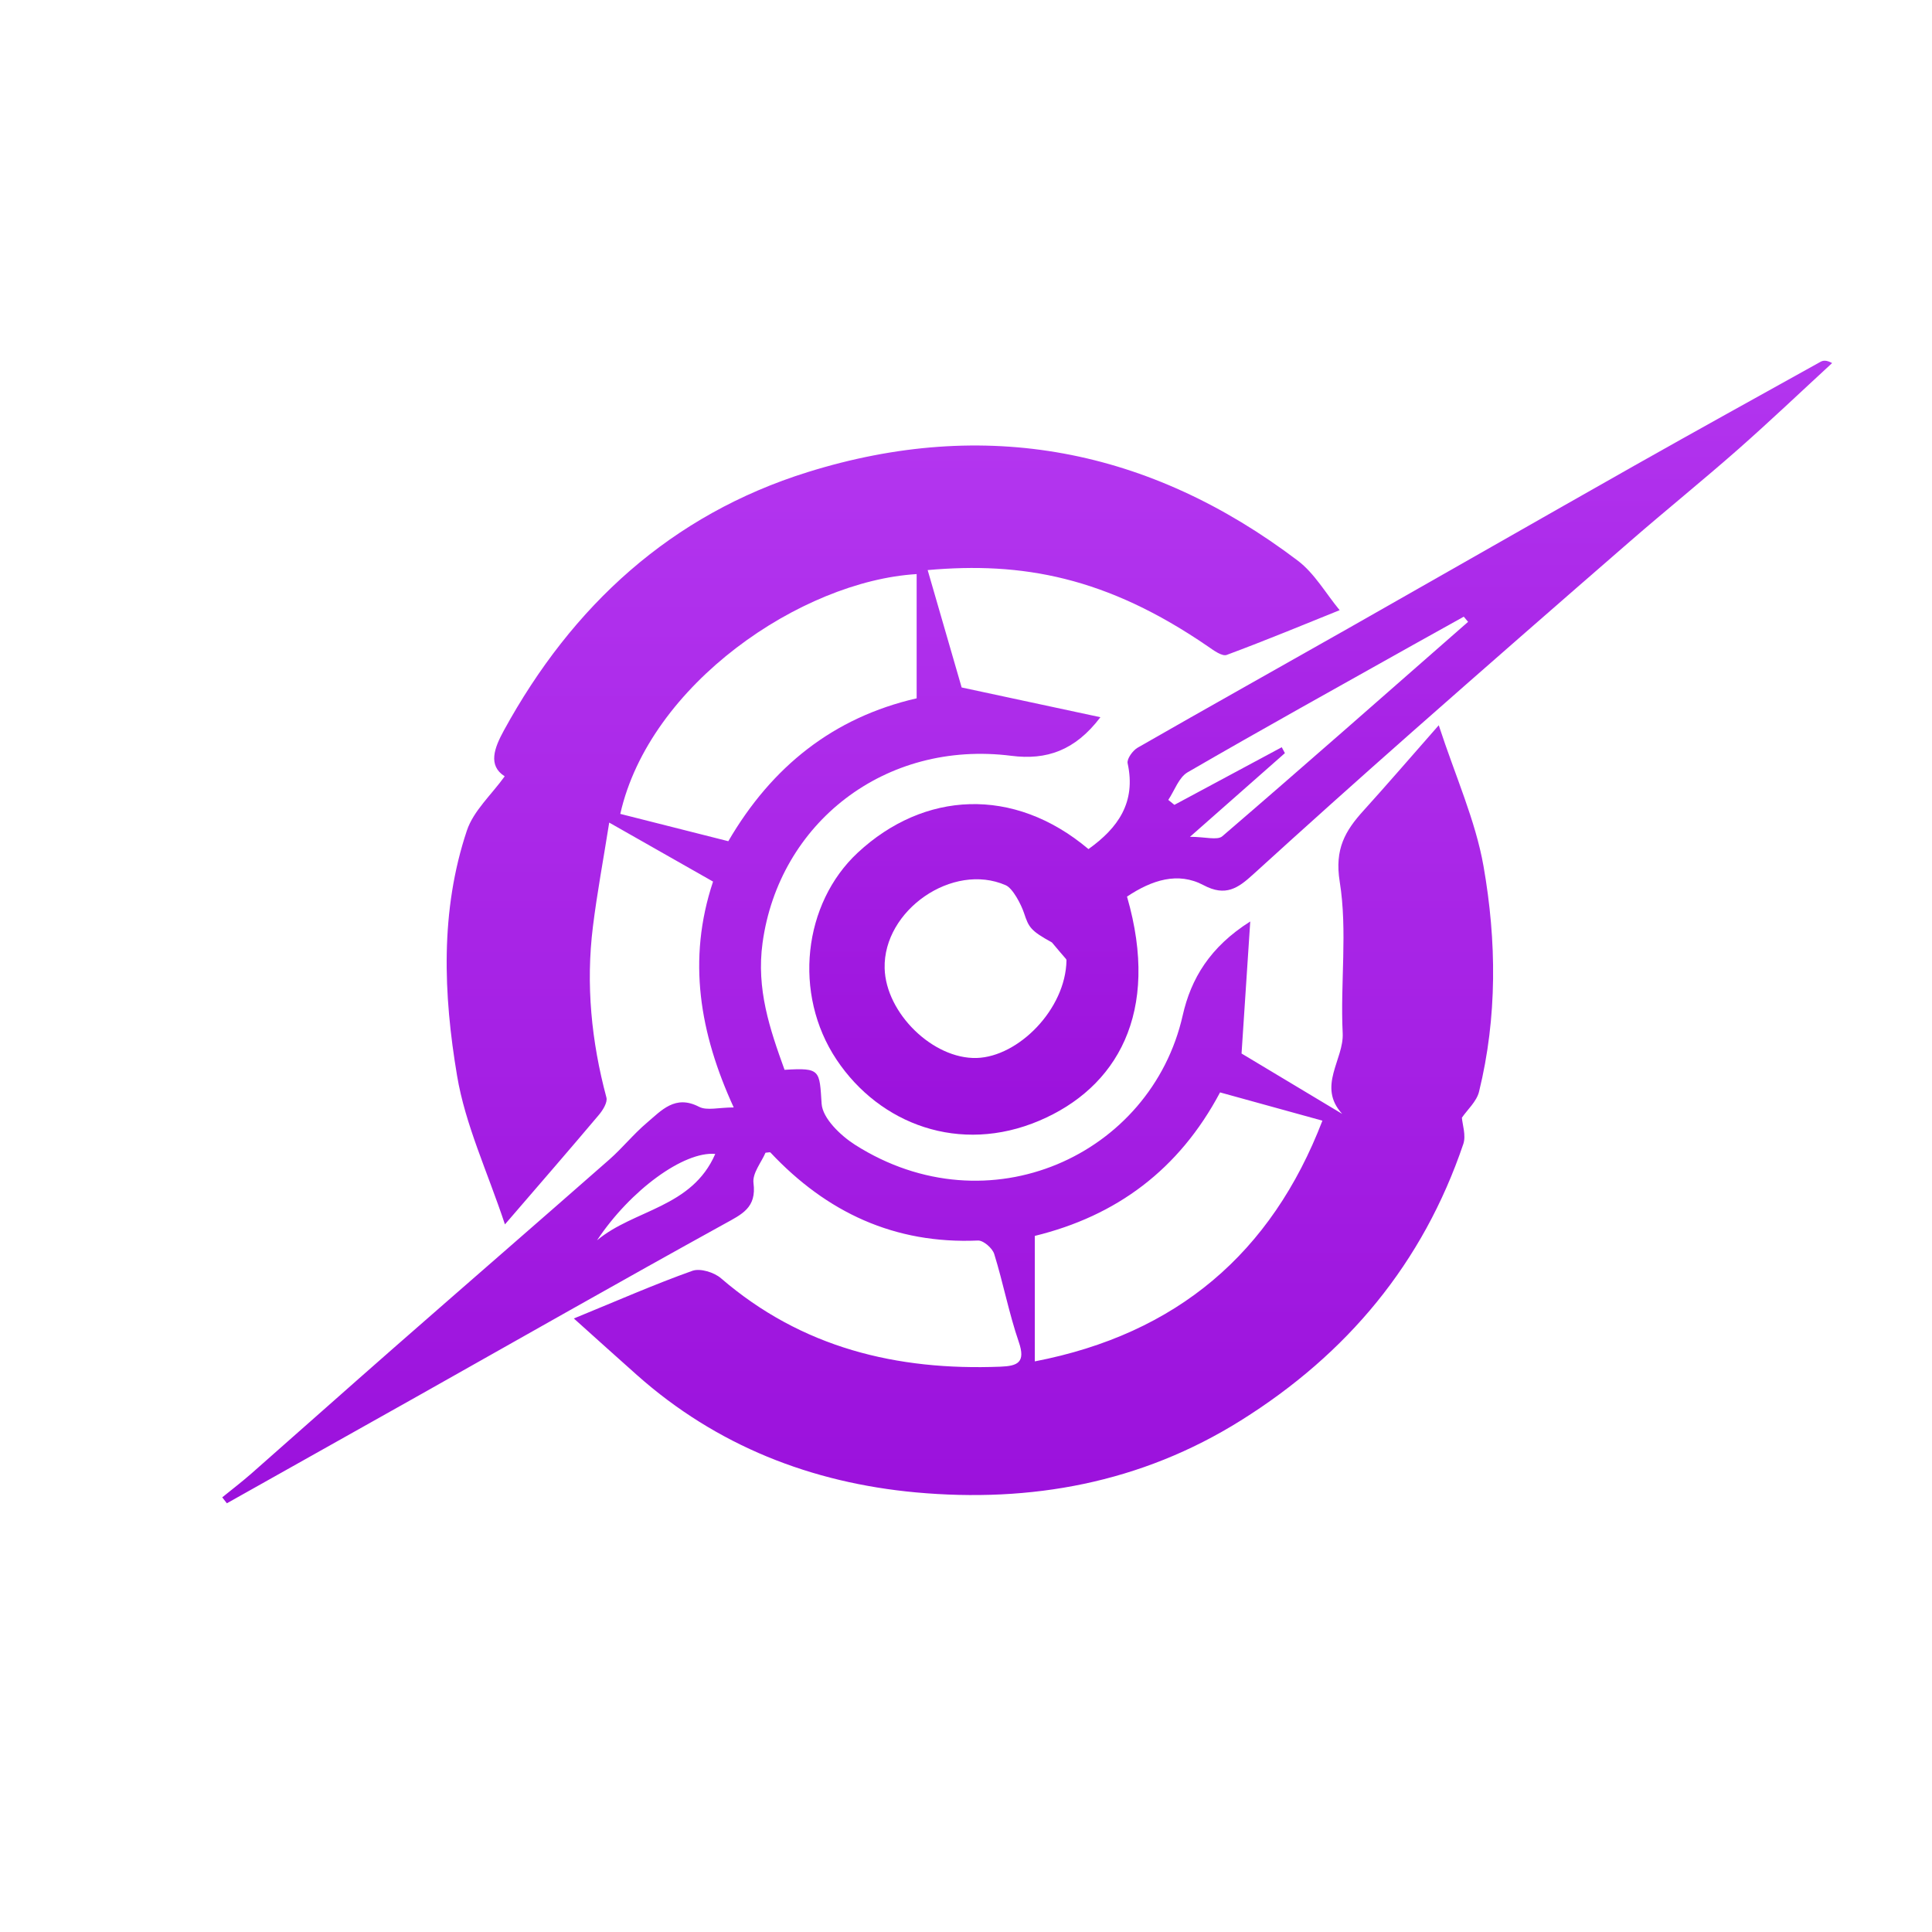 <svg width="600" height="600" viewBox="0 0 600 600" fill="none" xmlns="http://www.w3.org/2000/svg">
<g clip-path="url(#clip0_193_742)">
<path d="M156.71 241.076C151.475 237.723 153.494 232.317 156.47 226.877C177.684 188.094 208.443 159.85 250.818 146.626C305.904 129.433 357.038 139.252 403.04 174.117C408.258 178.069 411.765 184.33 416.042 189.497C405.726 193.654 393.443 198.752 380.972 203.388C379.552 203.918 376.952 202.02 375.207 200.805C343.575 179.078 317.332 174.442 288.095 177.043C291.808 189.89 295.486 202.567 298.651 213.499C313.808 216.749 327.768 219.743 341.744 222.737C333.858 233.155 324.945 236.098 314.133 234.729C274.7 229.717 241.922 255.737 236.824 292.792C234.84 307.162 239.065 319.565 243.65 332.242C254.907 331.54 254.479 332.378 255.163 342.797C255.471 347.296 261.014 352.634 265.513 355.508C306.982 381.905 357.5 358.741 367.303 315.322C369.869 303.98 375.72 294.109 388.277 286.171C387.319 300.627 386.498 313.218 385.574 327.178C395.051 332.857 405.932 339.393 416.829 345.928C408.977 337.357 417.394 329.077 416.983 320.865C416.213 305.178 418.523 289.131 416.059 273.802C414.434 263.658 417.753 258.012 423.518 251.665C430.84 243.591 437.94 235.328 446.818 225.234C452.053 241.247 458.229 254.813 460.727 269.029C464.798 292.244 465.021 315.853 459.324 339.05C458.571 342.095 455.714 344.61 454.004 347.108C454.158 349.212 455.338 352.599 454.448 355.268C441.909 392.272 418.42 420.448 385.368 441.131C354.267 460.599 320.103 466.741 284.4 463.473C252.067 460.496 222.557 449.017 197.836 427.051C191.661 421.577 185.536 416.034 178.214 409.465C191.986 403.819 203.345 398.824 215.012 394.667C217.459 393.794 221.77 395.129 223.908 396.976C248.971 418.566 278.447 425.7 310.694 424.434C316.066 424.228 318.581 423.116 316.391 416.752C313.329 407.822 311.567 398.465 308.761 389.432C308.197 387.618 305.391 385.189 303.714 385.258C277.814 386.387 256.72 376.516 239.254 357.903C239.134 357.766 238.706 357.92 237.731 357.988C236.482 360.931 233.608 364.369 234.002 367.397C235.011 375.113 230.392 377.097 224.917 380.125C192.892 397.797 161.107 415.897 129.235 433.843C109.647 444.86 90.042 455.86 70.454 466.86C69.975 466.244 69.496 465.629 69.017 465.013C72.028 462.566 75.124 460.205 78.05 457.639C92.865 444.603 107.612 431.465 122.444 418.463C144.683 398.978 167.043 379.595 189.265 360.075C193.32 356.5 196.741 352.206 200.864 348.716C205.415 344.867 209.658 339.872 217.082 343.721C219.529 344.987 223.172 343.926 227.86 343.926C217.305 320.882 213.37 298.044 221.445 273.785C211.06 267.883 200.95 262.135 189.197 255.463C187.349 267.131 185.416 277.412 184.133 287.796C181.909 305.725 183.654 323.38 188.325 340.83C188.735 342.352 187.213 344.798 185.947 346.287C176.931 356.979 167.761 367.534 156.813 380.245C151.372 363.856 144.495 349.315 141.946 334.072C137.686 308.753 136.66 282.869 144.991 257.944C147.044 251.802 152.621 246.824 156.727 241.11L156.71 241.076ZM284.657 178.291C248.902 180.447 201.72 212.455 192.636 252.76C203.756 255.583 214.91 258.406 226.183 261.246C239.681 238.065 258.824 222.805 284.674 216.869V178.274L284.657 178.291ZM321.369 383.838V422.791C365.507 414.255 394.88 389.158 410.687 348.032C400.132 345.124 389.577 342.215 378.902 339.256C366.14 363.275 346.74 377.611 321.369 383.821V383.838ZM185.416 385.189C196.844 375.609 214.875 375.113 222.129 358.365C212.395 357.492 195.783 369.57 185.416 385.189Z" fill="url(#paint0_linear_193_742)"/>
<path d="M350.007 278.456C360.494 314.689 346.723 337.853 322.789 348.032C298.069 358.536 273.229 349.195 259.817 329.111C246.148 308.633 249.467 280.526 266.403 264.787C286.881 245.763 314.732 244.053 338.032 263.692C347.185 257.157 352.864 249.202 350.195 237.039C349.905 235.687 351.786 233.07 353.309 232.197C375.087 219.709 397.001 207.46 418.831 195.074C448.444 178.274 477.971 161.355 507.601 144.59C526.796 133.744 546.093 123.086 565.356 112.376C566.194 111.915 567.204 111.778 568.983 112.753C559.249 121.717 549.669 130.835 539.746 139.577C528.78 149.226 517.404 158.413 506.37 167.993C483.617 187.752 460.932 207.562 438.333 227.493C421.842 242.051 405.453 256.729 389.183 271.544C384.513 275.804 380.647 278.558 373.77 274.897C365.832 270.672 357.723 273.289 349.99 278.456H350.007ZM331.206 298.266C331.206 298.094 331.147 297.928 331.037 297.796C330.199 296.794 328.459 294.857 326.69 292.689C320 289 319.5 288 318 283.5C317.167 281 314.578 275.89 312.337 274.915C295.862 267.695 274.272 282.681 274.734 300.713C275.094 314.655 289.772 328.957 303.321 328.564C316.254 328.187 330.95 313.441 331.206 298.266V298.266ZM455.92 193.107L454.585 191.516C449.316 194.458 444.03 197.366 438.761 200.326C415.409 213.43 391.989 226.415 368.825 239.844C366.088 241.435 364.788 245.49 362.821 248.415C363.454 248.928 364.087 249.442 364.72 249.955C375.84 243.984 386.942 238.014 398.062 232.06C398.387 232.676 398.712 233.275 399.037 233.891C389.645 242.171 380.253 250.451 369.561 259.877C374.317 259.877 378.046 261.04 379.603 259.706C405.213 237.706 430.532 215.363 455.92 193.124V193.107Z" fill="url(#paint1_linear_193_742)"/>
</g>
<defs>
<linearGradient id="paint0_linear_193_742" x1="266.36" y1="138.354" x2="266.36" y2="466.86" gradientUnits="userSpaceOnUse">
<stop stop-color="#B335EF"/>
<stop offset="1" stop-color="#9B11DC"/>
</linearGradient>
<linearGradient id="paint1_linear_193_742" x1="410.158" y1="112.022" x2="410.158" y2="352.388" gradientUnits="userSpaceOnUse">
<stop stop-color="#B335EF"/>
<stop offset="1" stop-color="#9B11DC"/>
</linearGradient>
<clipPath id="clip0_193_742">
<rect width="500" height="354.86" fill="white" transform="translate(69 112)"/>
</clipPath>
</defs>
</svg>

